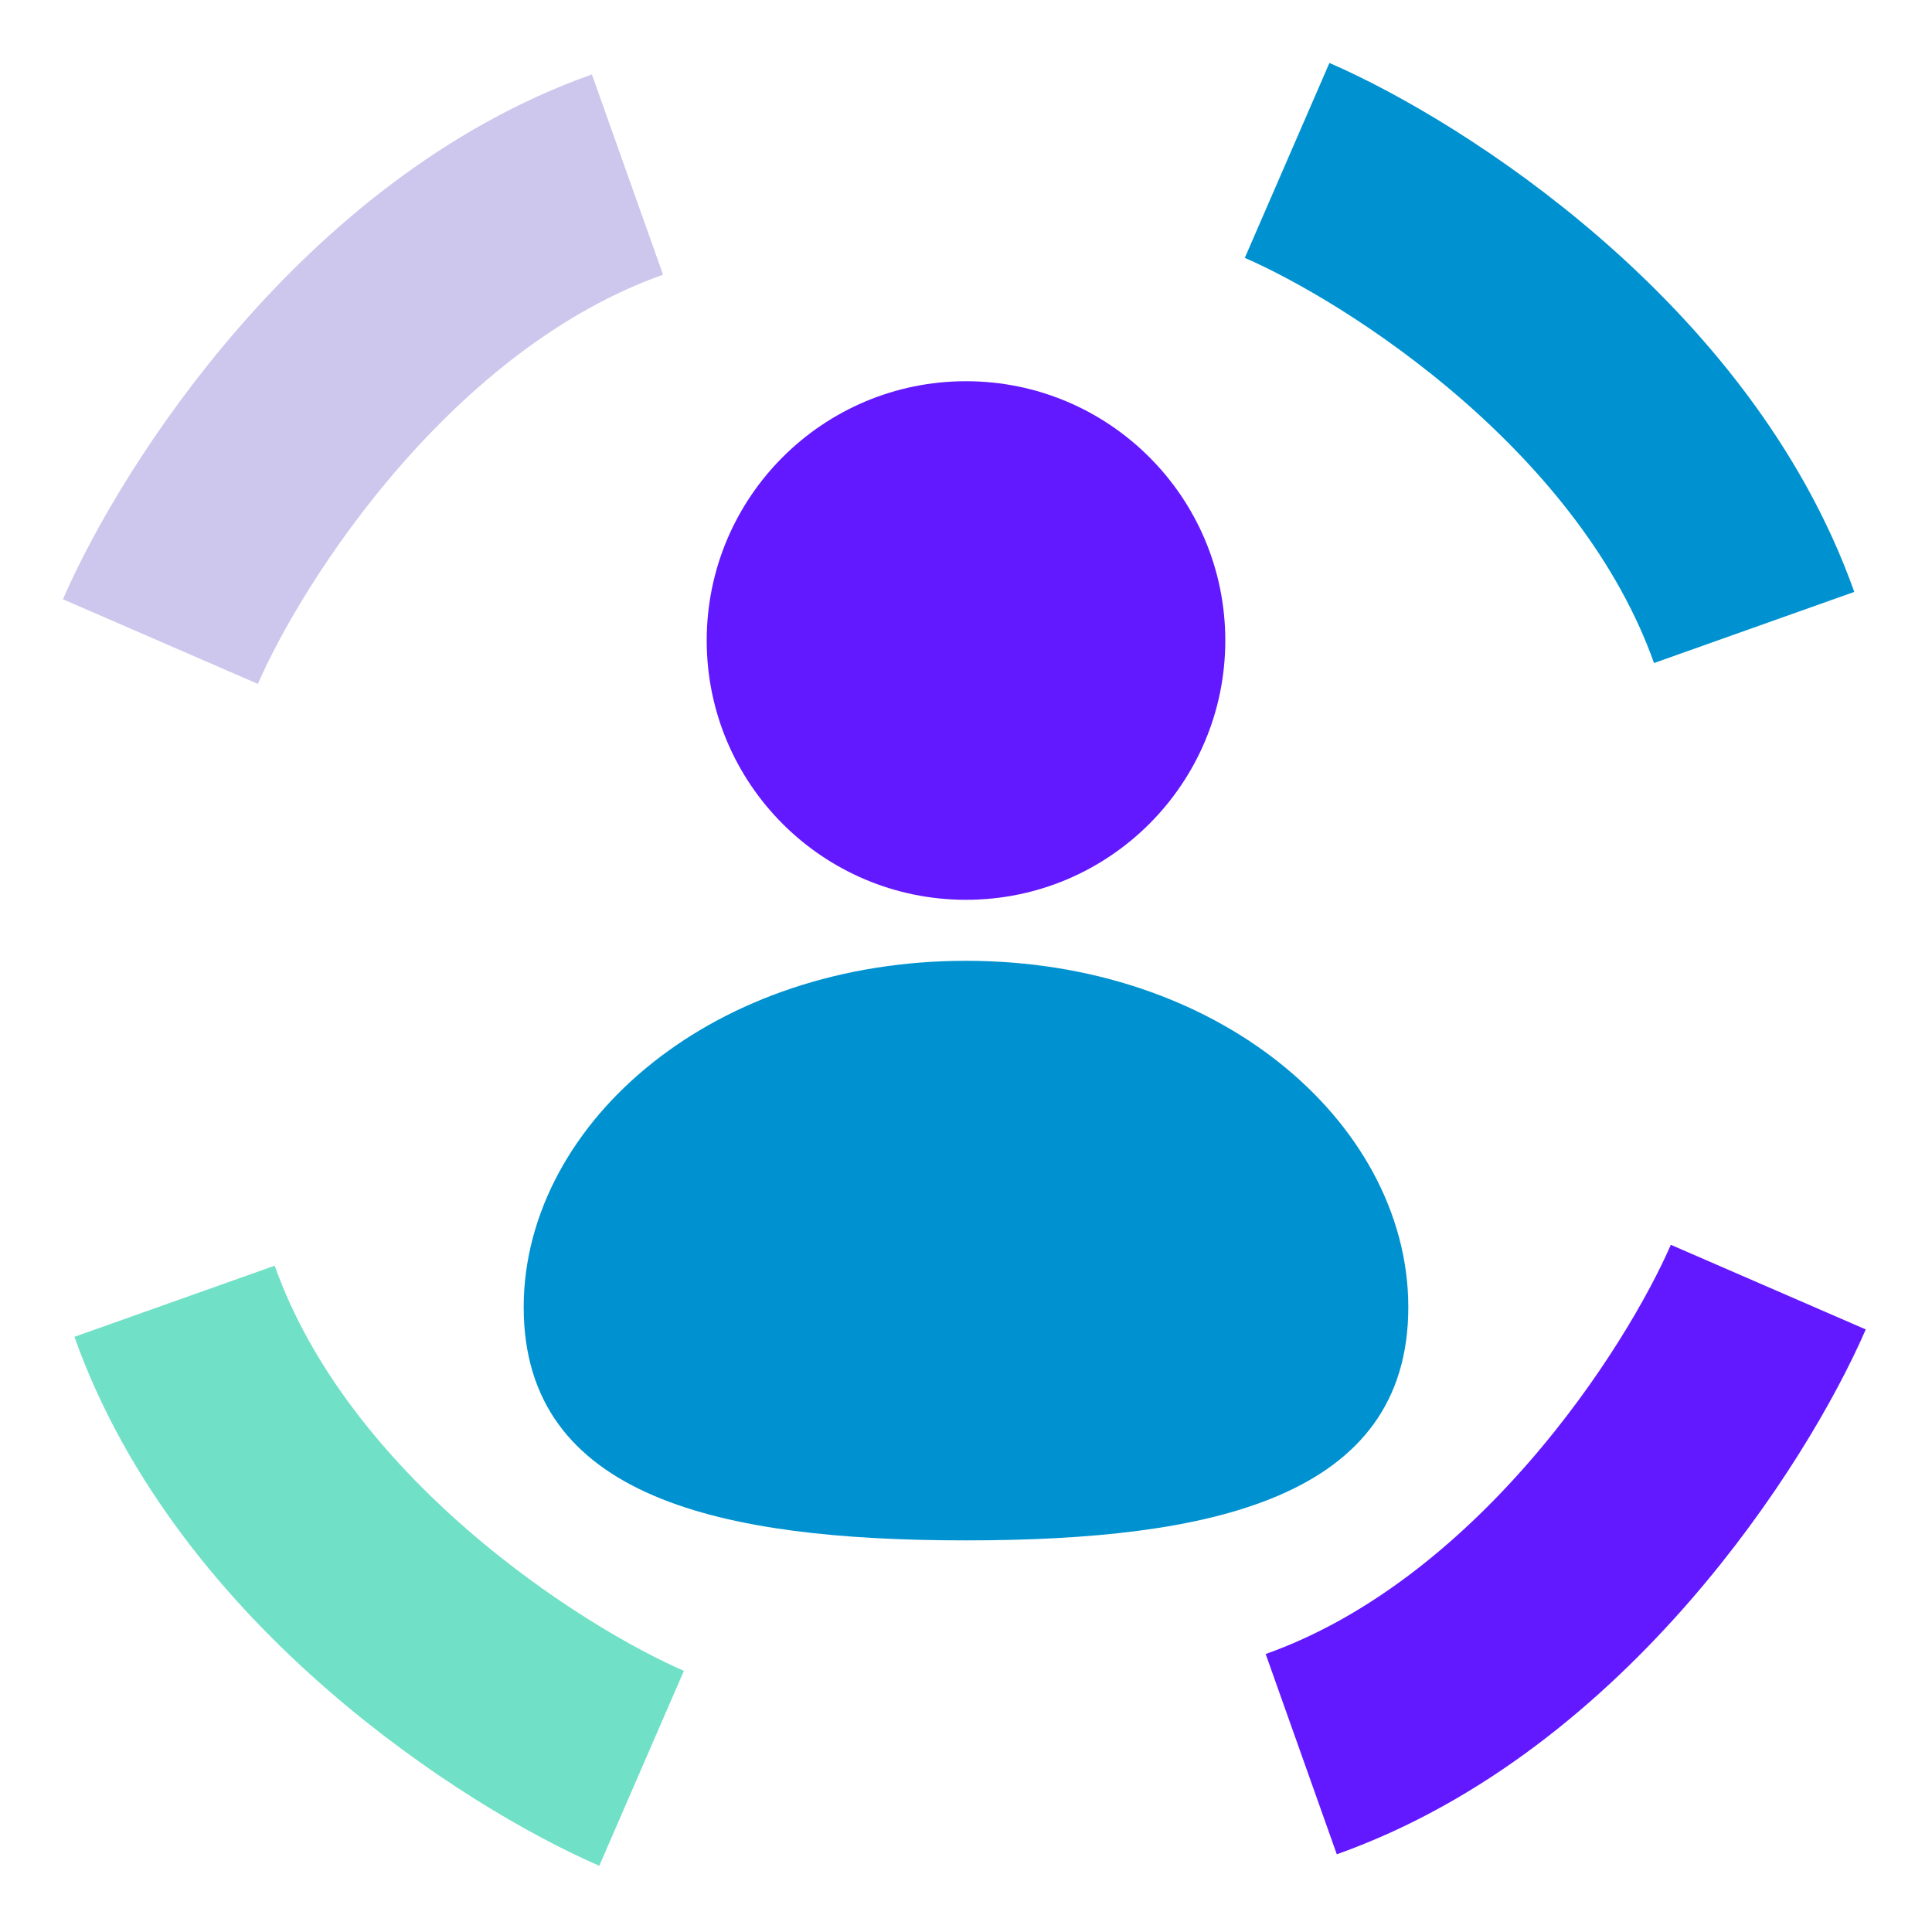 <svg xmlns="http://www.w3.org/2000/svg" fill="none" viewBox="0 0 72 72"><path fill="#0092D0" stroke="#0092D0" stroke-width="4.547" d="M50.21 48.71c0 1.367-.345 2.319-.861 3.03-.532.733-1.365 1.375-2.591 1.902-2.53 1.088-6.25 1.49-10.758 1.49-4.508 0-8.229-.402-10.758-1.49-1.226-.527-2.059-1.169-2.59-1.902-.517-.711-.862-1.663-.862-3.03 0-5.383 5.812-10.63 14.21-10.63s14.21 5.247 14.21 10.63z"/><circle cx="36" cy="23.87" r="9.663" fill="#6319FF"/><path stroke="#6319FF" stroke-width="7.92" d="M65.899 47.967c-1.92 4.423-8.089 14.096-17.406 17.405"/><path stroke="#CDC6ED" stroke-width="7.92" d="M5.978 23.91c1.92-4.422 8.089-14.096 17.406-17.405"/><path stroke="#0092D0" stroke-width="7.92" d="M47.967 5.978c4.423 1.92 14.096 8.09 17.405 17.406"/><path stroke="#70E1C6" stroke-width="7.92" d="M23.91 65.9c-4.422-1.92-14.096-8.09-17.405-17.406"/></svg>